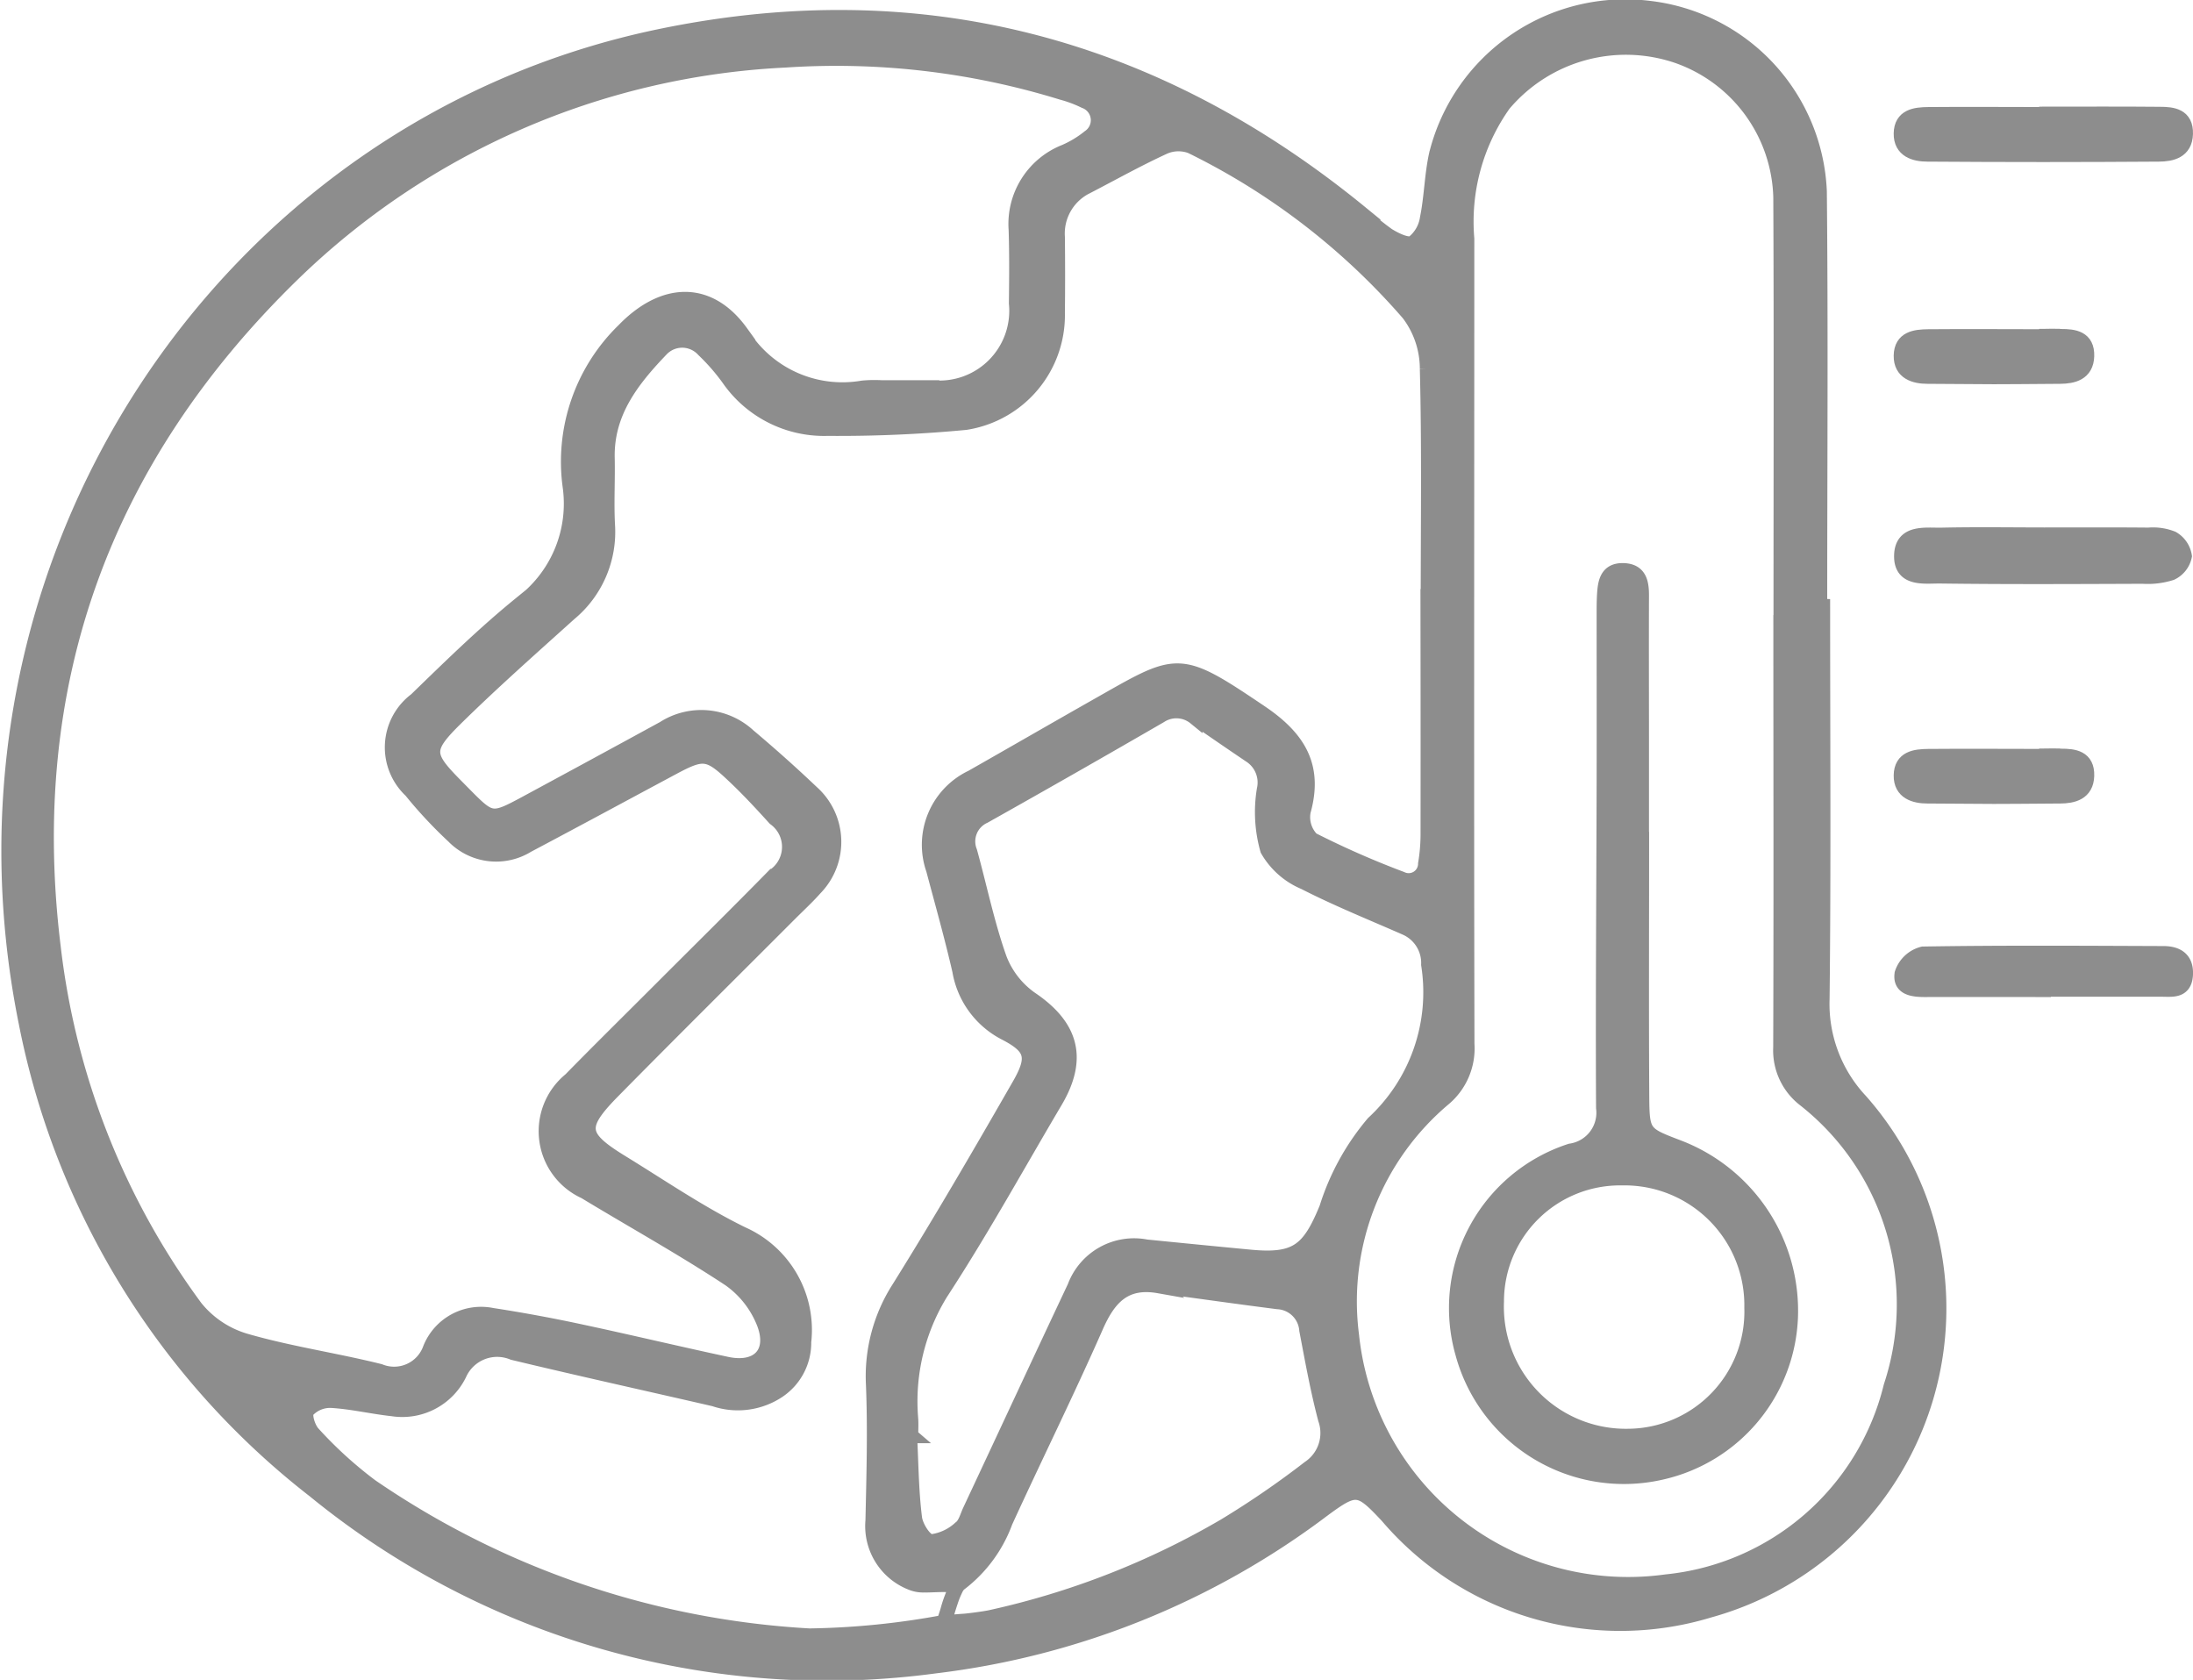 <svg xmlns="http://www.w3.org/2000/svg" width="88.838" height="68.046" viewBox="0 0 88.838 68.046">
  <g id="_01_Icon_Gray" data-name="01_Icon_Gray" transform="translate(-483.726 1884.446)">
    <path id="Path_16281" data-name="Path 16281" d="M557.564-1859.891c0,5.3.038,10.6-.022,15.9a5.75,5.75,0,0,0,1.56,4.15,12.689,12.689,0,0,1-6.14,20.623,12.4,12.4,0,0,1-13.036-3.823c-1.125-1.2-1.266-1.242-2.6-.257a32.5,32.5,0,0,1-15.709,6.334,32.818,32.818,0,0,1-25.16-7.11,31.722,31.722,0,0,1-11.678-18.966c-3.753-18.614,8.035-36.23,25.6-39.915,10.562-2.216,20.081.281,28.447,7.118a11.266,11.266,0,0,0,1.114.917c.308.191.8.436,1.027.316a1.546,1.546,0,0,0,.579-1c.174-.851.182-1.737.368-2.584a7.884,7.884,0,0,1,8.644-5.922,7.8,7.8,0,0,1,6.873,7.414c.056,5.6.015,11.2.015,16.8Zm-38.164-8.855v0c.692,0,1.385,0,2.077,0a3.127,3.127,0,0,0,3.419-3.418c.012-.993.021-1.988-.011-2.98a3.141,3.141,0,0,1,1.973-3.149,4.261,4.261,0,0,0,.994-.6.827.827,0,0,0-.186-1.463,5.086,5.086,0,0,0-.926-.345,30.978,30.978,0,0,0-11.207-1.308,30.732,30.732,0,0,0-19.984,8.7c-7.633,7.451-10.978,16.551-9.661,27.239a30.49,30.49,0,0,0,5.757,14.588,4.059,4.059,0,0,0,2.027,1.351c1.782.515,3.634.781,5.437,1.23a1.552,1.552,0,0,0,2.047-.921,2.219,2.219,0,0,1,2.5-1.346q1.775.273,3.535.65c1.994.425,3.978.9,5.972,1.327,1.279.275,1.989-.459,1.507-1.682a3.939,3.939,0,0,0-1.387-1.759c-1.905-1.255-3.906-2.364-5.859-3.548a2.686,2.686,0,0,1-.589-4.527c1.2-1.225,2.424-2.43,3.637-3.644,1.532-1.533,3.076-3.055,4.592-4.6a1.428,1.428,0,0,0,.05-2.349c-.544-.6-1.1-1.2-1.691-1.754-1-.946-1.222-.957-2.451-.3-1.96,1.05-3.916,2.108-5.881,3.148a2.409,2.409,0,0,1-2.992-.368,18.012,18.012,0,0,1-1.722-1.845,2.4,2.4,0,0,1,.2-3.675c1.361-1.319,2.719-2.653,4.186-3.849a5.05,5.05,0,0,0,2.055-4.8,7.416,7.416,0,0,1,2.181-6.323c1.581-1.633,3.421-1.748,4.745.088a4.8,4.8,0,0,0,4.927,2.247A5.194,5.194,0,0,1,519.4-1868.747Zm22.17,8.81h.008c0-3.193.047-6.388-.035-9.579a3.7,3.7,0,0,0-.756-2.231,27.885,27.885,0,0,0-8.81-6.778,1.45,1.45,0,0,0-1.085.025c-1.064.488-2.089,1.061-3.127,1.6a2.12,2.12,0,0,0-1.2,2.057c.011,1.024.012,2.048,0,3.072a4.4,4.4,0,0,1-3.727,4.439,54.649,54.649,0,0,1-5.582.241,4.7,4.7,0,0,1-4.02-2.034,8.43,8.43,0,0,0-1.007-1.152,1.169,1.169,0,0,0-1.715-.022c-1.173,1.226-2.226,2.545-2.186,4.4.02.9-.036,1.809.012,2.711a4.294,4.294,0,0,1-1.544,3.591c-1.543,1.391-3.1,2.767-4.582,4.222-1.292,1.269-1.25,1.519-.01,2.771l.381.386c1.014,1.025,1.088,1.04,2.4.334q2.818-1.521,5.628-3.056a2.814,2.814,0,0,1,3.432.3c.874.736,1.731,1.5,2.558,2.286a2.685,2.685,0,0,1,.141,3.884c-.319.36-.675.687-1.016,1.028-2.384,2.387-4.78,4.762-7.148,7.163-1.437,1.456-1.383,1.869.325,2.917,1.614.991,3.188,2.07,4.884,2.9a4.249,4.249,0,0,1,2.5,4.371,2.337,2.337,0,0,1-1.037,1.978,2.953,2.953,0,0,1-2.588.335c-2.718-.627-5.443-1.227-8.155-1.879a1.679,1.679,0,0,0-2.177.868,2.572,2.572,0,0,1-2.707,1.408c-.833-.09-1.657-.291-2.491-.337a1.268,1.268,0,0,0-.974.416c-.123.176.048.72.257.934a16.7,16.7,0,0,0,2.329,2.119,34.819,34.819,0,0,0,17.772,6.063,32.066,32.066,0,0,0,5.439-.546c.146-.239.129-.622.5-1.387.11-.225-1.008-.108-1.277-.124a1.264,1.264,0,0,1-.557-.1,2.466,2.466,0,0,1-1.538-2.513c.041-1.836.094-3.676.02-5.51a6.61,6.61,0,0,1,1.048-3.92c1.684-2.7,3.29-5.459,4.875-8.223.644-1.124.518-1.529-.585-2.1a3.491,3.491,0,0,1-1.84-2.519c-.315-1.375-.7-2.734-1.063-4.1a3.025,3.025,0,0,1,1.56-3.733c1.672-.95,3.338-1.913,5.011-2.862,3.358-1.9,3.3-2.049,6.68.232,1.513,1.022,2.247,2.162,1.733,4a1.286,1.286,0,0,0,.349,1.151,35.882,35.882,0,0,0,3.617,1.591.681.681,0,0,0,.982-.611,7.34,7.34,0,0,0,.1-1.163Q541.577-1855.282,541.569-1859.937Zm14.3.748h0c0-5.752.018-11.505-.008-17.258a6.241,6.241,0,0,0-4.208-5.744,6.481,6.481,0,0,0-7.016,1.964,8.217,8.217,0,0,0-1.488,5.45c0,10.873-.018,21.746.006,32.619a2.653,2.653,0,0,1-.927,2.2,10.735,10.735,0,0,0-3.748,9.6,11.259,11.259,0,0,0,12.736,9.983,10.445,10.445,0,0,0,9.112-7.915,10.562,10.562,0,0,0-3.506-11.631,2.508,2.508,0,0,1-.965-2.093C555.879-1847.744,555.864-1853.466,555.864-1859.189Zm-35.241,32.9-.051,0c.057,1.11.062,2.228.2,3.328.045.362.406.936.666.961a2.1,2.1,0,0,0,1.186-.551c.2-.142.274-.455.388-.7,1.416-3.021,2.821-6.047,4.244-9.066a2.565,2.565,0,0,1,2.9-1.624q2.109.212,4.22.413c1.852.173,2.377-.248,3.088-1.987a9.885,9.885,0,0,1,1.893-3.438,7.218,7.218,0,0,0,2.233-6.421,1.554,1.554,0,0,0-.921-1.488c-1.375-.605-2.773-1.166-4.108-1.849a3.091,3.091,0,0,1-1.491-1.315,5.573,5.573,0,0,1-.137-2.437,1.307,1.307,0,0,0-.568-1.388q-1.122-.757-2.232-1.531a1.2,1.2,0,0,0-1.417-.072q-3.55,2.055-7.127,4.064a1.124,1.124,0,0,0-.582,1.438c.4,1.447.7,2.925,1.2,4.334a3.526,3.526,0,0,0,1.271,1.633c1.65,1.114,2.011,2.42.986,4.152-1.47,2.484-2.866,5.016-4.429,7.44a8.375,8.375,0,0,0-1.422,5.375C520.64-1826.776,520.623-1826.534,520.623-1826.293Zm10.045-6.071c-1.377-.244-2.028.458-2.546,1.634-1.173,2.663-2.466,5.273-3.678,7.92a5.532,5.532,0,0,1-1.842,2.5c-.273.185-.5,1.223-.655,1.579.5-.022.4-.027.847-.057.194-.013.833-.1,1.038-.144a32.682,32.682,0,0,0,9.51-3.717,36.445,36.445,0,0,0,3.408-2.338,1.705,1.705,0,0,0,.664-1.98c-.314-1.186-.531-2.4-.761-3.605a1.239,1.239,0,0,0-1.172-1.148C533.874-1831.92,532.272-1832.149,530.668-1832.364Z" fill="#8d8d8d" stroke="#8d8d8d" stroke-width="0.6"/>
    <path id="Path_16282" data-name="Path 16282" d="M729.3-1817.455c1.412,0,2.823-.007,4.234.006a2.129,2.129,0,0,1,.964.14,1,1,0,0,1,.494.715.97.97,0,0,1-.537.681,3.126,3.126,0,0,1-1.153.14c-2.732.01-5.465.025-8.2-.011-.634-.008-1.606.165-1.573-.85.032-.964.968-.8,1.623-.813C726.54-1817.478,727.922-1817.456,729.3-1817.455Z" transform="translate(-162.773 -45.326)" fill="#8d8d8d" stroke="#8d8d8d" stroke-width="0.6"/>
    <path id="Path_16283" data-name="Path 16283" d="M729.334-1870.668c1.533,0,3.065-.009,4.6.006.528,0,1.07.064,1.047.8-.021.7-.573.817-1.08.821q-4.688.034-9.376,0c-.518,0-1.079-.159-1.068-.84.011-.7.577-.766,1.1-.771,1.592-.014,3.184,0,4.776,0Z" transform="translate(-162.718 -9.158)" fill="#8d8d8d" stroke="#8d8d8d" stroke-width="0.6"/>
    <path id="Path_16288" data-name="Path 16288" d="M729.334-1870.668c1.533,0-.935-.009.6.006.528,0,1.07.064,1.047.8-.021.7-.573.817-1.08.821-3.125.023-2.251.022-5.376,0-.518,0-1.079-.159-1.068-.84.011-.7.577-.766,1.1-.771,1.592-.014,3.184,0,4.776,0Z" transform="translate(-162.718 -0.158)" fill="#8d8d8d" stroke="#8d8d8d" stroke-width="0.6"/>
    <path id="Path_16289" data-name="Path 16289" d="M729.334-1870.668c1.533,0-.935-.009.6.006.528,0,1.07.064,1.047.8-.021.7-.573.817-1.08.821-3.125.023-2.251.022-5.376,0-.518,0-1.079-.159-1.068-.84.011-.7.577-.766,1.1-.771,1.592-.014,3.184,0,4.776,0Z" transform="translate(-162.718 16.842)" fill="#8d8d8d" stroke="#8d8d8d" stroke-width="0.6"/>
    <path id="Path_16284" data-name="Path 16284" d="M729.261-1763.051c-1.594,0-3.187-.005-4.78,0-.49,0-1.025-.064-.927-.658a1.2,1.2,0,0,1,.848-.788c3.245-.053,6.492-.031,9.738-.019.553,0,.936.23.9.865-.041.686-.556.586-1,.587-1.593,0-3.186,0-4.78,0Z" transform="translate(-162.777 -81.309)" fill="#8d8d8d" stroke="#8d8d8d" stroke-width="0.6"/>
    <path id="Path_16287" data-name="Path 16287" d="M674.714-1801.627c0,3.312-.014,6.623.006,9.935.009,1.568.043,1.575,1.48,2.124a7.086,7.086,0,0,1,4.543,6.912,6.706,6.706,0,0,1-5.217,6.246,6.765,6.765,0,0,1-8.058-4.8,6.691,6.691,0,0,1,4.365-8.214,1.565,1.565,0,0,0,1.332-1.75c-.023-4.395.013-8.789.023-13.184.005-2.258,0-4.516,0-6.773,0-.271,0-.542.015-.812.03-.505.1-1.013.773-.993.647.02.735.485.733,1.018-.008,1.987,0,3.974,0,5.961v4.335Zm-.51,23.755a5.042,5.042,0,0,0,4.967-5.207,5.154,5.154,0,0,0-5.258-5.25,5,5,0,0,0-5.078,5A5.243,5.243,0,0,0,674.2-1777.872Z" transform="translate(-124.483 -48.401)" fill="#8d8d8d" stroke="#8d8d8d" stroke-width="0.6"/>
  </g>
</svg>
